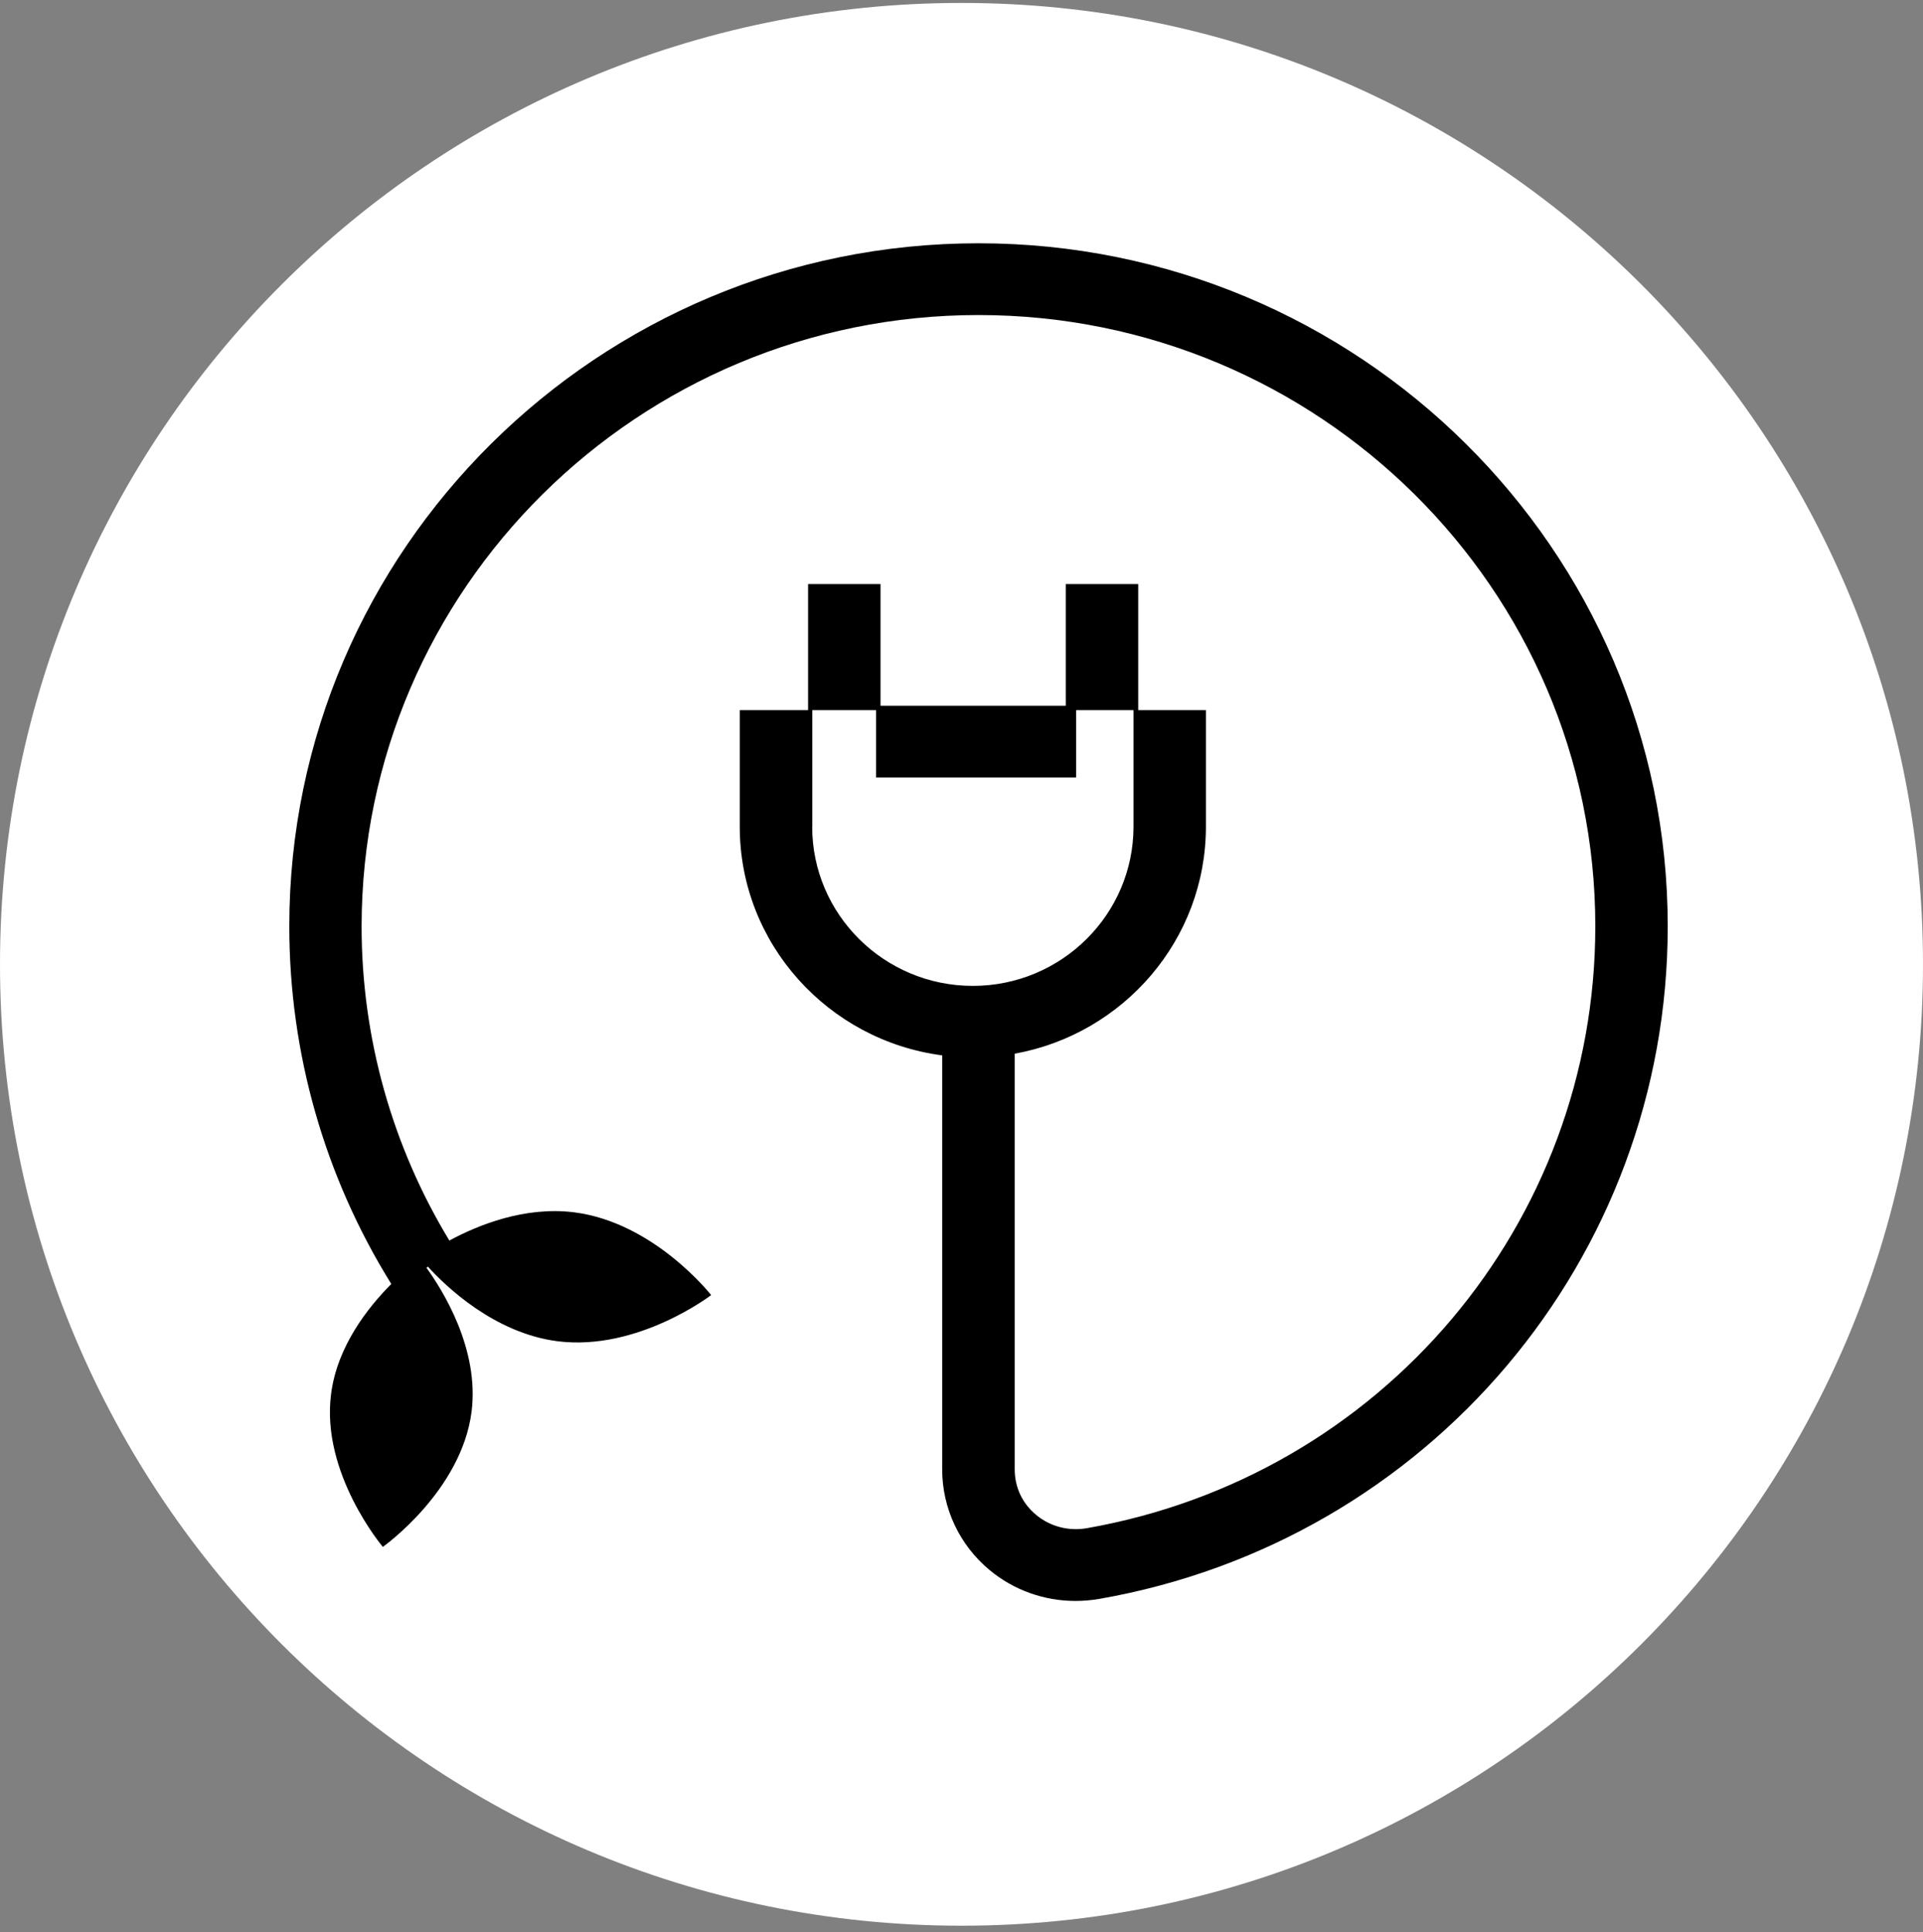 <svg width="200" height="201" viewBox="0 0 200 201" fill="none" xmlns="http://www.w3.org/2000/svg">
<rect x="0" y="0" width="200" height="201" fill="#808080" stroke="none"/>
<g clip-path="url(#clip0_5766_88681)">
<path d="M100 200.305C155.228 200.305 200 155.533 200 100.305C200 45.076 155.228 0.305 100 0.305C44.772 0.305 0 45.076 0 100.305C0 155.533 44.772 200.305 100 200.305Z" fill="white"/>
<path d="M101.769 25.305C62.238 25.305 30.088 57.17 30.088 96.351C30.088 109.528 33.754 122.381 40.696 133.554C38.248 136.018 35.059 140.061 34.431 145.014C33.364 153.275 39.817 160.902 39.817 160.902C39.817 160.902 47.977 155.129 49.044 146.855C49.885 140.261 45.968 134.102 44.349 131.862L44.512 131.762C46.332 133.766 51.404 138.68 58.007 139.514C66.343 140.559 73.963 134.711 73.963 134.711C73.963 134.711 68.063 127.159 59.715 126.101C54.568 125.454 49.709 127.432 46.734 129.037C40.771 119.196 37.608 107.923 37.608 96.363C37.62 61.288 66.393 32.77 101.769 32.77C137.146 32.77 165.919 61.288 165.919 96.351C165.919 127.258 143.673 153.586 113.017 158.961C111.134 159.285 109.226 158.787 107.77 157.58C106.326 156.386 105.535 154.706 105.535 152.84V109.602C116.834 107.562 125.42 97.757 125.42 85.986V73.868H118.378V60.753H110.846V73.407H91.576V60.753H84.043V73.868H76.938V85.986C76.938 98.155 86.127 108.221 97.991 109.777V152.84C97.991 156.884 99.786 160.703 102.912 163.304C105.435 165.407 108.598 166.526 111.862 166.526C112.678 166.526 113.494 166.452 114.323 166.315C148.582 160.318 173.451 130.891 173.451 96.351C173.451 57.17 141.288 25.305 101.769 25.305ZM84.483 85.986V73.868H91.111V80.873H111.925V73.868H117.888V85.986C117.888 95.119 110.394 102.548 101.179 102.548C91.965 102.548 84.47 95.119 84.47 85.986H84.483Z" fill="black"/>
</g>
<defs>
<clipPath id="clip0_5766_88681">
<rect width="200" height="200" fill="white" transform="translate(0 0.305)"/>
</clipPath>
</defs>
</svg>
